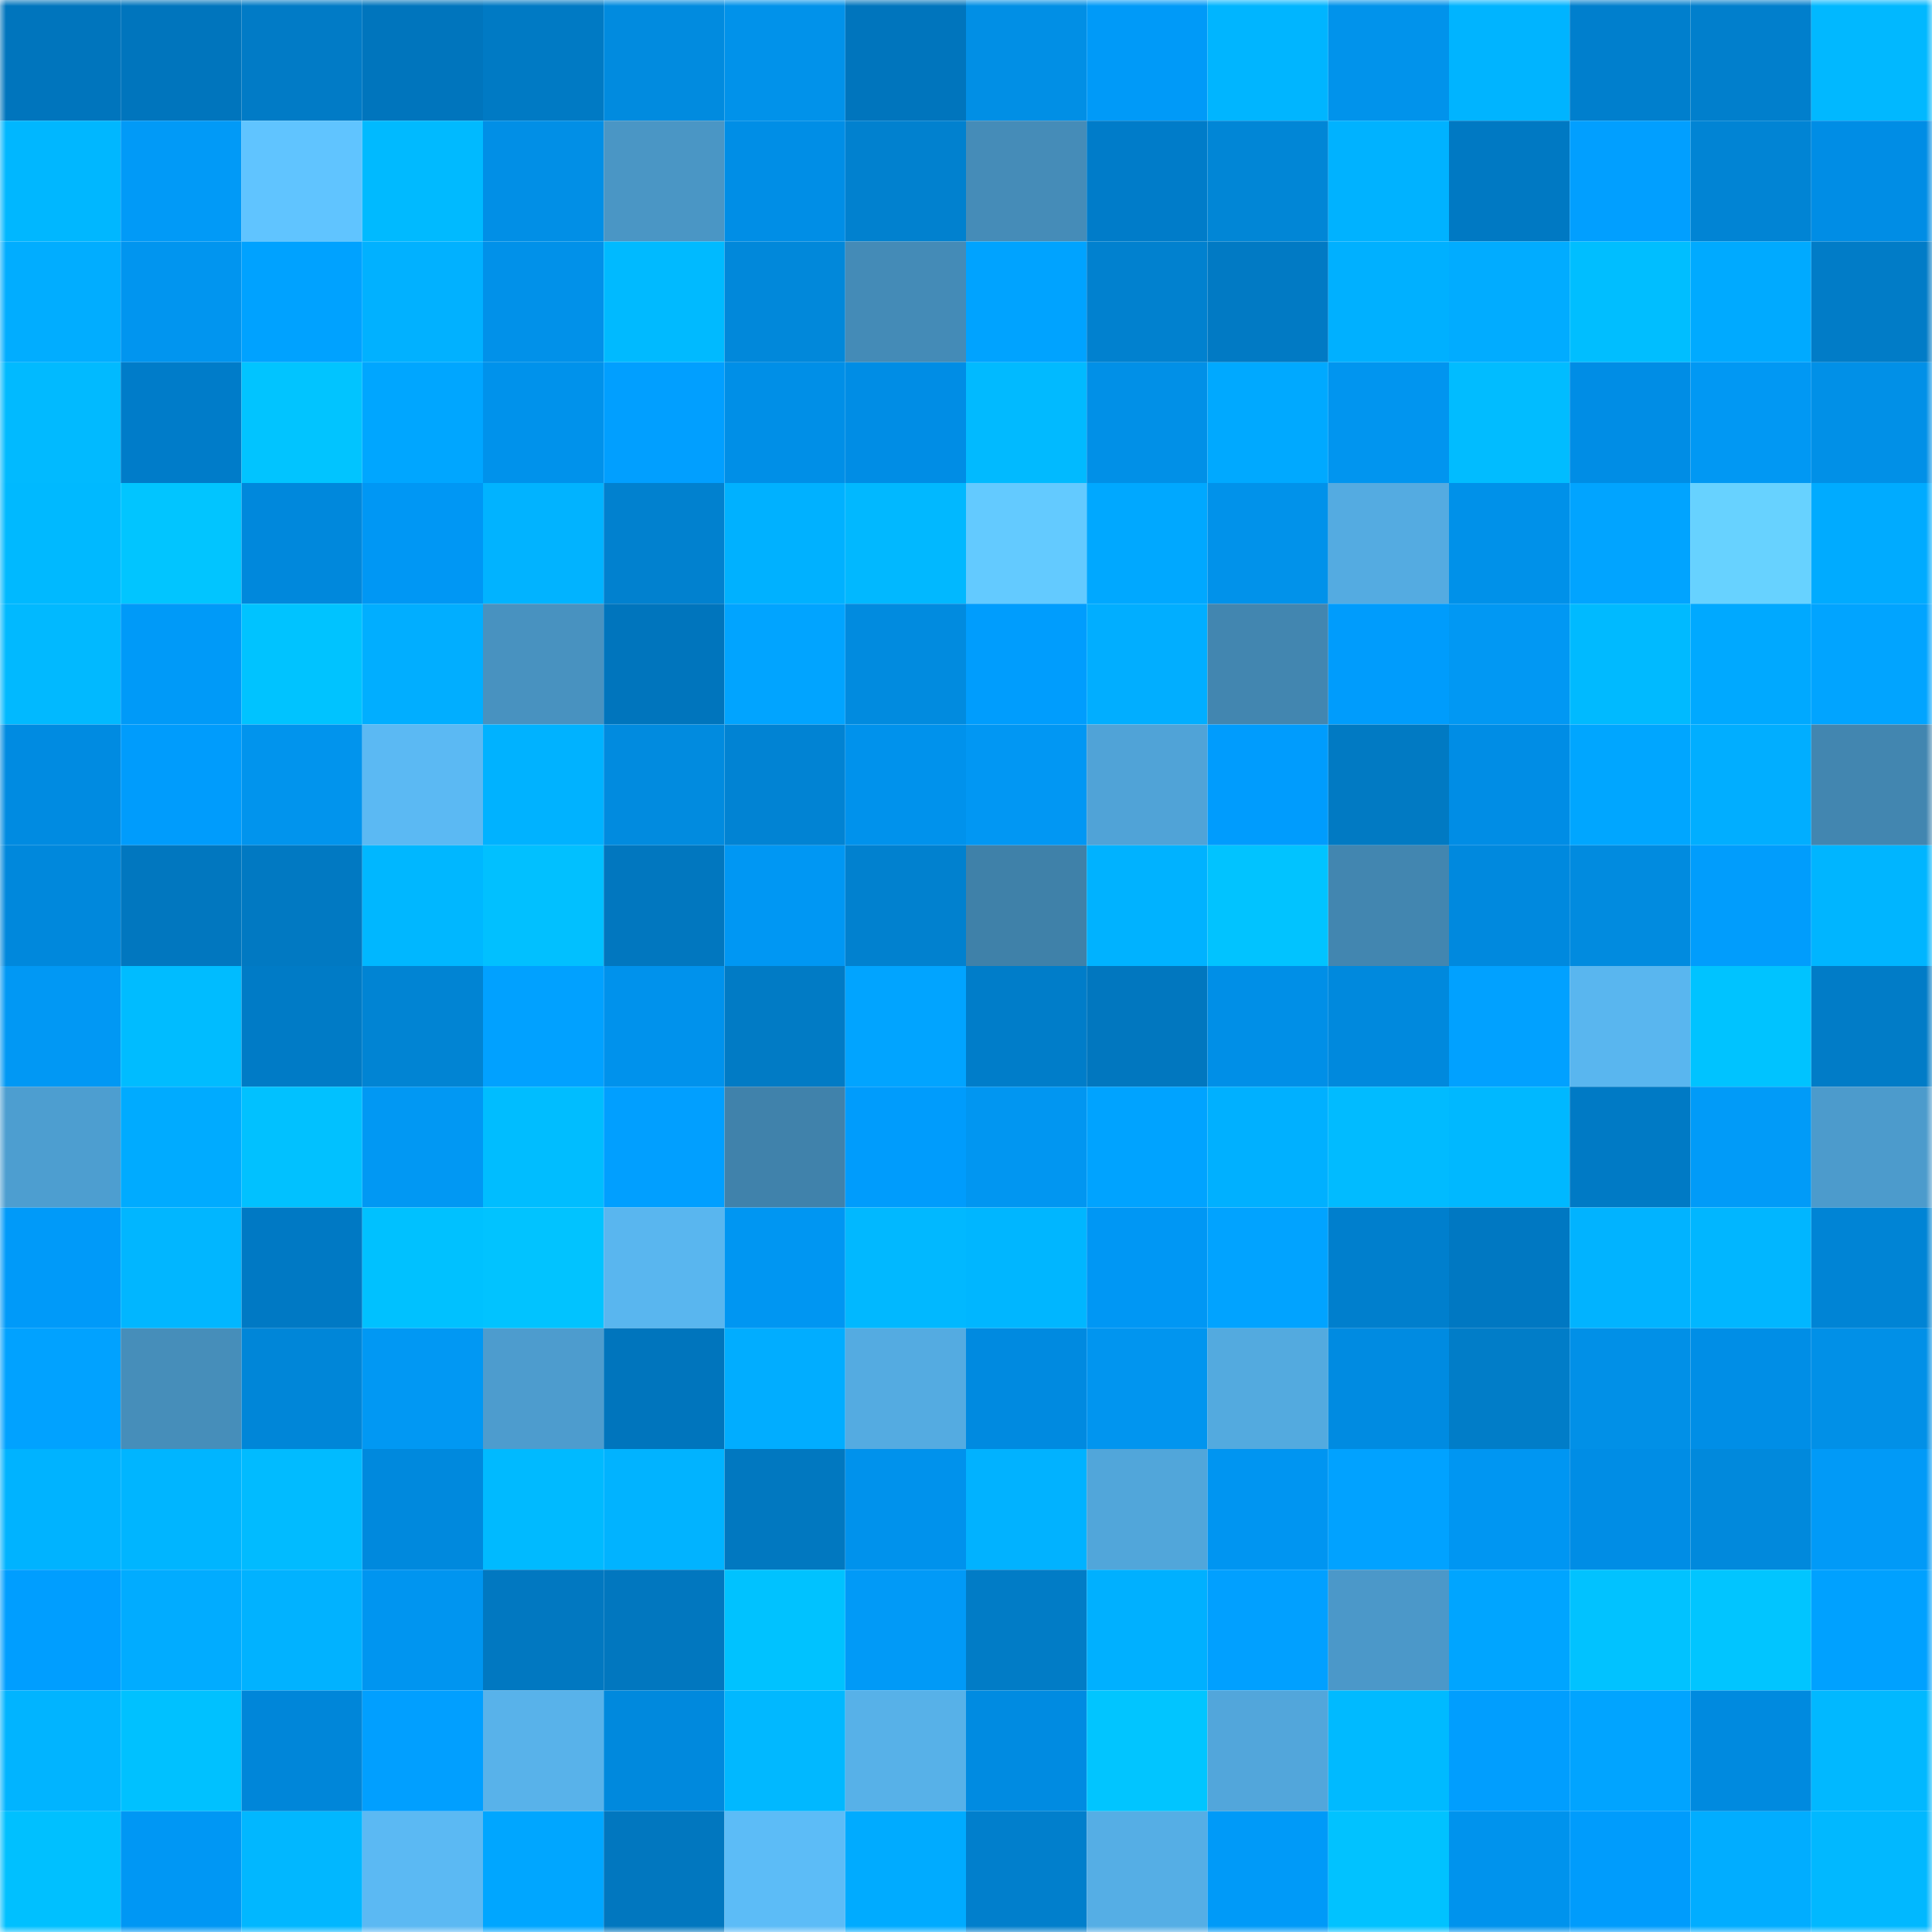 <svg viewBox="0 0 160 160" fill="none" role="img" xmlns="http://www.w3.org/2000/svg" width="240" height="240" name="ens%2Cenddomain.eth"><mask id="1833291976" mask-type="alpha" maskUnits="userSpaceOnUse" x="0" y="0" width="160" height="160"><rect width="160" height="160" fill="#FFFFFF"></rect></mask><g mask="url(#1833291976)"><rect x="0" y="0" width="10" height="10" fill="#0075bd"></rect><rect x="10" y="0" width="10" height="10" fill="#0075bd"></rect><rect x="20" y="0" width="10" height="10" fill="#017bc6"></rect><rect x="30" y="0" width="10" height="10" fill="#0075bd"></rect><rect x="40" y="0" width="10" height="10" fill="#007ac4"></rect><rect x="50" y="0" width="10" height="10" fill="#018bdf"></rect><rect x="60" y="0" width="10" height="10" fill="#0192ea"></rect><rect x="70" y="0" width="10" height="10" fill="#0075bd"></rect><rect x="80" y="0" width="10" height="10" fill="#018fe5"></rect><rect x="90" y="0" width="10" height="10" fill="#009af8"></rect><rect x="100" y="0" width="10" height="10" fill="#00b5ff"></rect><rect x="110" y="0" width="10" height="10" fill="#0193eb"></rect><rect x="120" y="0" width="10" height="10" fill="#00b4ff"></rect><rect x="130" y="0" width="10" height="10" fill="#007fcd"></rect><rect x="140" y="0" width="10" height="10" fill="#017fcc"></rect><rect x="150" y="0" width="10" height="10" fill="#01b8ff"></rect><rect x="0" y="10" width="10" height="10" fill="#00b7ff"></rect><rect x="10" y="10" width="10" height="10" fill="#019af7"></rect><rect x="20" y="10" width="10" height="10" fill="#60c4ff"></rect><rect x="30" y="10" width="10" height="10" fill="#00baff"></rect><rect x="40" y="10" width="10" height="10" fill="#018fe6"></rect><rect x="50" y="10" width="10" height="10" fill="#4a96c5"></rect><rect x="60" y="10" width="10" height="10" fill="#008ee6"></rect><rect x="70" y="10" width="10" height="10" fill="#0181cf"></rect><rect x="80" y="10" width="10" height="10" fill="#458cb8"></rect><rect x="90" y="10" width="10" height="10" fill="#007cc9"></rect><rect x="100" y="10" width="10" height="10" fill="#0186d6"></rect><rect x="110" y="10" width="10" height="10" fill="#00b2ff"></rect><rect x="120" y="10" width="10" height="10" fill="#0079c3"></rect><rect x="130" y="10" width="10" height="10" fill="#019fff"></rect><rect x="140" y="10" width="10" height="10" fill="#0184d4"></rect><rect x="150" y="10" width="10" height="10" fill="#008de5"></rect><rect x="0" y="20" width="10" height="10" fill="#01adff"></rect><rect x="10" y="20" width="10" height="10" fill="#0195ef"></rect><rect x="20" y="20" width="10" height="10" fill="#00a2ff"></rect><rect x="30" y="20" width="10" height="10" fill="#01b1ff"></rect><rect x="40" y="20" width="10" height="10" fill="#0191e9"></rect><rect x="50" y="20" width="10" height="10" fill="#00baff"></rect><rect x="60" y="20" width="10" height="10" fill="#0188da"></rect><rect x="70" y="20" width="10" height="10" fill="#448bb7"></rect><rect x="80" y="20" width="10" height="10" fill="#00a3ff"></rect><rect x="90" y="20" width="10" height="10" fill="#0181cf"></rect><rect x="100" y="20" width="10" height="10" fill="#017ac4"></rect><rect x="110" y="20" width="10" height="10" fill="#00b0ff"></rect><rect x="120" y="20" width="10" height="10" fill="#01acff"></rect><rect x="130" y="20" width="10" height="10" fill="#00beff"></rect><rect x="140" y="20" width="10" height="10" fill="#00aaff"></rect><rect x="150" y="20" width="10" height="10" fill="#017cc7"></rect><rect x="0" y="30" width="10" height="10" fill="#01baff"></rect><rect x="10" y="30" width="10" height="10" fill="#007cc9"></rect><rect x="20" y="30" width="10" height="10" fill="#01c4ff"></rect><rect x="30" y="30" width="10" height="10" fill="#00a6ff"></rect><rect x="40" y="30" width="10" height="10" fill="#0092eb"></rect><rect x="50" y="30" width="10" height="10" fill="#019fff"></rect><rect x="60" y="30" width="10" height="10" fill="#008fe7"></rect><rect x="70" y="30" width="10" height="10" fill="#008de5"></rect><rect x="80" y="30" width="10" height="10" fill="#01baff"></rect><rect x="90" y="30" width="10" height="10" fill="#0190e7"></rect><rect x="100" y="30" width="10" height="10" fill="#00a9ff"></rect><rect x="110" y="30" width="10" height="10" fill="#0195ef"></rect><rect x="120" y="30" width="10" height="10" fill="#01bcff"></rect><rect x="130" y="30" width="10" height="10" fill="#008de5"></rect><rect x="140" y="30" width="10" height="10" fill="#0198f3"></rect><rect x="150" y="30" width="10" height="10" fill="#0190e7"></rect><rect x="0" y="40" width="10" height="10" fill="#00b9ff"></rect><rect x="10" y="40" width="10" height="10" fill="#01c5ff"></rect><rect x="20" y="40" width="10" height="10" fill="#0088dc"></rect><rect x="30" y="40" width="10" height="10" fill="#0097f4"></rect><rect x="40" y="40" width="10" height="10" fill="#01b3ff"></rect><rect x="50" y="40" width="10" height="10" fill="#0181cf"></rect><rect x="60" y="40" width="10" height="10" fill="#00b1ff"></rect><rect x="70" y="40" width="10" height="10" fill="#01b8ff"></rect><rect x="80" y="40" width="10" height="10" fill="#63caff"></rect><rect x="90" y="40" width="10" height="10" fill="#00a8ff"></rect><rect x="100" y="40" width="10" height="10" fill="#0192ea"></rect><rect x="110" y="40" width="10" height="10" fill="#54abe1"></rect><rect x="120" y="40" width="10" height="10" fill="#0091e9"></rect><rect x="130" y="40" width="10" height="10" fill="#01a4ff"></rect><rect x="140" y="40" width="10" height="10" fill="#67d2ff"></rect><rect x="150" y="40" width="10" height="10" fill="#00abff"></rect><rect x="0" y="50" width="10" height="10" fill="#01b9ff"></rect><rect x="10" y="50" width="10" height="10" fill="#009af8"></rect><rect x="20" y="50" width="10" height="10" fill="#00c3ff"></rect><rect x="30" y="50" width="10" height="10" fill="#01aeff"></rect><rect x="40" y="50" width="10" height="10" fill="#4892c0"></rect><rect x="50" y="50" width="10" height="10" fill="#0075bd"></rect><rect x="60" y="50" width="10" height="10" fill="#01a4ff"></rect><rect x="70" y="50" width="10" height="10" fill="#018bdf"></rect><rect x="80" y="50" width="10" height="10" fill="#009dfd"></rect><rect x="90" y="50" width="10" height="10" fill="#01aeff"></rect><rect x="100" y="50" width="10" height="10" fill="#4286b0"></rect><rect x="110" y="50" width="10" height="10" fill="#009cfc"></rect><rect x="120" y="50" width="10" height="10" fill="#0198f3"></rect><rect x="130" y="50" width="10" height="10" fill="#00baff"></rect><rect x="140" y="50" width="10" height="10" fill="#00a9ff"></rect><rect x="150" y="50" width="10" height="10" fill="#01a4ff"></rect><rect x="0" y="60" width="10" height="10" fill="#008be1"></rect><rect x="10" y="60" width="10" height="10" fill="#009cfc"></rect><rect x="20" y="60" width="10" height="10" fill="#0194ed"></rect><rect x="30" y="60" width="10" height="10" fill="#5bb9f3"></rect><rect x="40" y="60" width="10" height="10" fill="#00b2ff"></rect><rect x="50" y="60" width="10" height="10" fill="#018bdf"></rect><rect x="60" y="60" width="10" height="10" fill="#0183d3"></rect><rect x="70" y="60" width="10" height="10" fill="#0092ec"></rect><rect x="80" y="60" width="10" height="10" fill="#0197f3"></rect><rect x="90" y="60" width="10" height="10" fill="#50a3d7"></rect><rect x="100" y="60" width="10" height="10" fill="#009cfd"></rect><rect x="110" y="60" width="10" height="10" fill="#017ac3"></rect><rect x="120" y="60" width="10" height="10" fill="#008de5"></rect><rect x="130" y="60" width="10" height="10" fill="#00a6ff"></rect><rect x="140" y="60" width="10" height="10" fill="#01aeff"></rect><rect x="150" y="60" width="10" height="10" fill="#4286b0"></rect><rect x="0" y="70" width="10" height="10" fill="#0088dc"></rect><rect x="10" y="70" width="10" height="10" fill="#0177bf"></rect><rect x="20" y="70" width="10" height="10" fill="#0179c2"></rect><rect x="30" y="70" width="10" height="10" fill="#00b7ff"></rect><rect x="40" y="70" width="10" height="10" fill="#01c0ff"></rect><rect x="50" y="70" width="10" height="10" fill="#0177bf"></rect><rect x="60" y="70" width="10" height="10" fill="#0097f3"></rect><rect x="70" y="70" width="10" height="10" fill="#0181cf"></rect><rect x="80" y="70" width="10" height="10" fill="#3f81a9"></rect><rect x="90" y="70" width="10" height="10" fill="#00b2ff"></rect><rect x="100" y="70" width="10" height="10" fill="#01c3ff"></rect><rect x="110" y="70" width="10" height="10" fill="#4286b0"></rect><rect x="120" y="70" width="10" height="10" fill="#0089de"></rect><rect x="130" y="70" width="10" height="10" fill="#018bdf"></rect><rect x="140" y="70" width="10" height="10" fill="#019dfc"></rect><rect x="150" y="70" width="10" height="10" fill="#00b5ff"></rect><rect x="0" y="80" width="10" height="10" fill="#0198f4"></rect><rect x="10" y="80" width="10" height="10" fill="#00bcff"></rect><rect x="20" y="80" width="10" height="10" fill="#007bc6"></rect><rect x="30" y="80" width="10" height="10" fill="#0184d3"></rect><rect x="40" y="80" width="10" height="10" fill="#01a1ff"></rect><rect x="50" y="80" width="10" height="10" fill="#0092ec"></rect><rect x="60" y="80" width="10" height="10" fill="#017bc5"></rect><rect x="70" y="80" width="10" height="10" fill="#01a4ff"></rect><rect x="80" y="80" width="10" height="10" fill="#007dc9"></rect><rect x="90" y="80" width="10" height="10" fill="#0177bf"></rect><rect x="100" y="80" width="10" height="10" fill="#008fe7"></rect><rect x="110" y="80" width="10" height="10" fill="#0089dd"></rect><rect x="120" y="80" width="10" height="10" fill="#01a1ff"></rect><rect x="130" y="80" width="10" height="10" fill="#59b6ef"></rect><rect x="140" y="80" width="10" height="10" fill="#00c3ff"></rect><rect x="150" y="80" width="10" height="10" fill="#017cc7"></rect><rect x="0" y="90" width="10" height="10" fill="#4d9ed0"></rect><rect x="10" y="90" width="10" height="10" fill="#00abff"></rect><rect x="20" y="90" width="10" height="10" fill="#01c1ff"></rect><rect x="30" y="90" width="10" height="10" fill="#0198f3"></rect><rect x="40" y="90" width="10" height="10" fill="#00bdff"></rect><rect x="50" y="90" width="10" height="10" fill="#019fff"></rect><rect x="60" y="90" width="10" height="10" fill="#4082ab"></rect><rect x="70" y="90" width="10" height="10" fill="#009cfc"></rect><rect x="80" y="90" width="10" height="10" fill="#0196f1"></rect><rect x="90" y="90" width="10" height="10" fill="#00a3ff"></rect><rect x="100" y="90" width="10" height="10" fill="#00b0ff"></rect><rect x="110" y="90" width="10" height="10" fill="#01bbff"></rect><rect x="120" y="90" width="10" height="10" fill="#00b8ff"></rect><rect x="130" y="90" width="10" height="10" fill="#007ac5"></rect><rect x="140" y="90" width="10" height="10" fill="#019bf8"></rect><rect x="150" y="90" width="10" height="10" fill="#4c9bcc"></rect><rect x="0" y="100" width="10" height="10" fill="#009af9"></rect><rect x="10" y="100" width="10" height="10" fill="#01b6ff"></rect><rect x="20" y="100" width="10" height="10" fill="#0079c4"></rect><rect x="30" y="100" width="10" height="10" fill="#00c1ff"></rect><rect x="40" y="100" width="10" height="10" fill="#01c3ff"></rect><rect x="50" y="100" width="10" height="10" fill="#59b6ef"></rect><rect x="60" y="100" width="10" height="10" fill="#0096f2"></rect><rect x="70" y="100" width="10" height="10" fill="#01b8ff"></rect><rect x="80" y="100" width="10" height="10" fill="#00b6ff"></rect><rect x="90" y="100" width="10" height="10" fill="#0097f4"></rect><rect x="100" y="100" width="10" height="10" fill="#01a3ff"></rect><rect x="110" y="100" width="10" height="10" fill="#007fcd"></rect><rect x="120" y="100" width="10" height="10" fill="#0078c2"></rect><rect x="130" y="100" width="10" height="10" fill="#01b3ff"></rect><rect x="140" y="100" width="10" height="10" fill="#01b6ff"></rect><rect x="150" y="100" width="10" height="10" fill="#0084d5"></rect><rect x="0" y="110" width="10" height="10" fill="#01a2ff"></rect><rect x="10" y="110" width="10" height="10" fill="#468eba"></rect><rect x="20" y="110" width="10" height="10" fill="#0086d8"></rect><rect x="30" y="110" width="10" height="10" fill="#0198f3"></rect><rect x="40" y="110" width="10" height="10" fill="#4d9cce"></rect><rect x="50" y="110" width="10" height="10" fill="#0075bd"></rect><rect x="60" y="110" width="10" height="10" fill="#01adff"></rect><rect x="70" y="110" width="10" height="10" fill="#54abe1"></rect><rect x="80" y="110" width="10" height="10" fill="#008ae0"></rect><rect x="90" y="110" width="10" height="10" fill="#0195ef"></rect><rect x="100" y="110" width="10" height="10" fill="#53aadf"></rect><rect x="110" y="110" width="10" height="10" fill="#008be1"></rect><rect x="120" y="110" width="10" height="10" fill="#017dc8"></rect><rect x="130" y="110" width="10" height="10" fill="#0190e7"></rect><rect x="140" y="110" width="10" height="10" fill="#008ee6"></rect><rect x="150" y="110" width="10" height="10" fill="#0190e7"></rect><rect x="0" y="120" width="10" height="10" fill="#00b3ff"></rect><rect x="10" y="120" width="10" height="10" fill="#00b5ff"></rect><rect x="20" y="120" width="10" height="10" fill="#01bbff"></rect><rect x="30" y="120" width="10" height="10" fill="#0089dd"></rect><rect x="40" y="120" width="10" height="10" fill="#00baff"></rect><rect x="50" y="120" width="10" height="10" fill="#01b3ff"></rect><rect x="60" y="120" width="10" height="10" fill="#0178c0"></rect><rect x="70" y="120" width="10" height="10" fill="#0092ec"></rect><rect x="80" y="120" width="10" height="10" fill="#01b2ff"></rect><rect x="90" y="120" width="10" height="10" fill="#51a6da"></rect><rect x="100" y="120" width="10" height="10" fill="#0095f1"></rect><rect x="110" y="120" width="10" height="10" fill="#01a2ff"></rect><rect x="120" y="120" width="10" height="10" fill="#0096f2"></rect><rect x="130" y="120" width="10" height="10" fill="#008de5"></rect><rect x="140" y="120" width="10" height="10" fill="#0189dc"></rect><rect x="150" y="120" width="10" height="10" fill="#019af7"></rect><rect x="0" y="130" width="10" height="10" fill="#009eff"></rect><rect x="10" y="130" width="10" height="10" fill="#01acff"></rect><rect x="20" y="130" width="10" height="10" fill="#01b2ff"></rect><rect x="30" y="130" width="10" height="10" fill="#0095f0"></rect><rect x="40" y="130" width="10" height="10" fill="#0178c1"></rect><rect x="50" y="130" width="10" height="10" fill="#0177bf"></rect><rect x="60" y="130" width="10" height="10" fill="#00c2ff"></rect><rect x="70" y="130" width="10" height="10" fill="#019af7"></rect><rect x="80" y="130" width="10" height="10" fill="#017cc6"></rect><rect x="90" y="130" width="10" height="10" fill="#00b0ff"></rect><rect x="100" y="130" width="10" height="10" fill="#01a0ff"></rect><rect x="110" y="130" width="10" height="10" fill="#4b98c9"></rect><rect x="120" y="130" width="10" height="10" fill="#00a5ff"></rect><rect x="130" y="130" width="10" height="10" fill="#01c2ff"></rect><rect x="140" y="130" width="10" height="10" fill="#01c5ff"></rect><rect x="150" y="130" width="10" height="10" fill="#00a1ff"></rect><rect x="0" y="140" width="10" height="10" fill="#01b4ff"></rect><rect x="10" y="140" width="10" height="10" fill="#00c1ff"></rect><rect x="20" y="140" width="10" height="10" fill="#0086d9"></rect><rect x="30" y="140" width="10" height="10" fill="#019fff"></rect><rect x="40" y="140" width="10" height="10" fill="#58b2ea"></rect><rect x="50" y="140" width="10" height="10" fill="#0089dd"></rect><rect x="60" y="140" width="10" height="10" fill="#01b8ff"></rect><rect x="70" y="140" width="10" height="10" fill="#57b1e8"></rect><rect x="80" y="140" width="10" height="10" fill="#008be1"></rect><rect x="90" y="140" width="10" height="10" fill="#01c5ff"></rect><rect x="100" y="140" width="10" height="10" fill="#52a6db"></rect><rect x="110" y="140" width="10" height="10" fill="#00baff"></rect><rect x="120" y="140" width="10" height="10" fill="#019efe"></rect><rect x="130" y="140" width="10" height="10" fill="#01a4ff"></rect><rect x="140" y="140" width="10" height="10" fill="#008adf"></rect><rect x="150" y="140" width="10" height="10" fill="#01b8ff"></rect><rect x="0" y="150" width="10" height="10" fill="#00c0ff"></rect><rect x="10" y="150" width="10" height="10" fill="#0097f4"></rect><rect x="20" y="150" width="10" height="10" fill="#01b7ff"></rect><rect x="30" y="150" width="10" height="10" fill="#5bb9f3"></rect><rect x="40" y="150" width="10" height="10" fill="#00a6ff"></rect><rect x="50" y="150" width="10" height="10" fill="#0177bf"></rect><rect x="60" y="150" width="10" height="10" fill="#5cbcf7"></rect><rect x="70" y="150" width="10" height="10" fill="#00abff"></rect><rect x="80" y="150" width="10" height="10" fill="#017fcc"></rect><rect x="90" y="150" width="10" height="10" fill="#55aee5"></rect><rect x="100" y="150" width="10" height="10" fill="#009af8"></rect><rect x="110" y="150" width="10" height="10" fill="#01c2ff"></rect><rect x="120" y="150" width="10" height="10" fill="#0093ed"></rect><rect x="130" y="150" width="10" height="10" fill="#009cfc"></rect><rect x="140" y="150" width="10" height="10" fill="#01adff"></rect><rect x="150" y="150" width="10" height="10" fill="#01b8ff"></rect></g></svg>